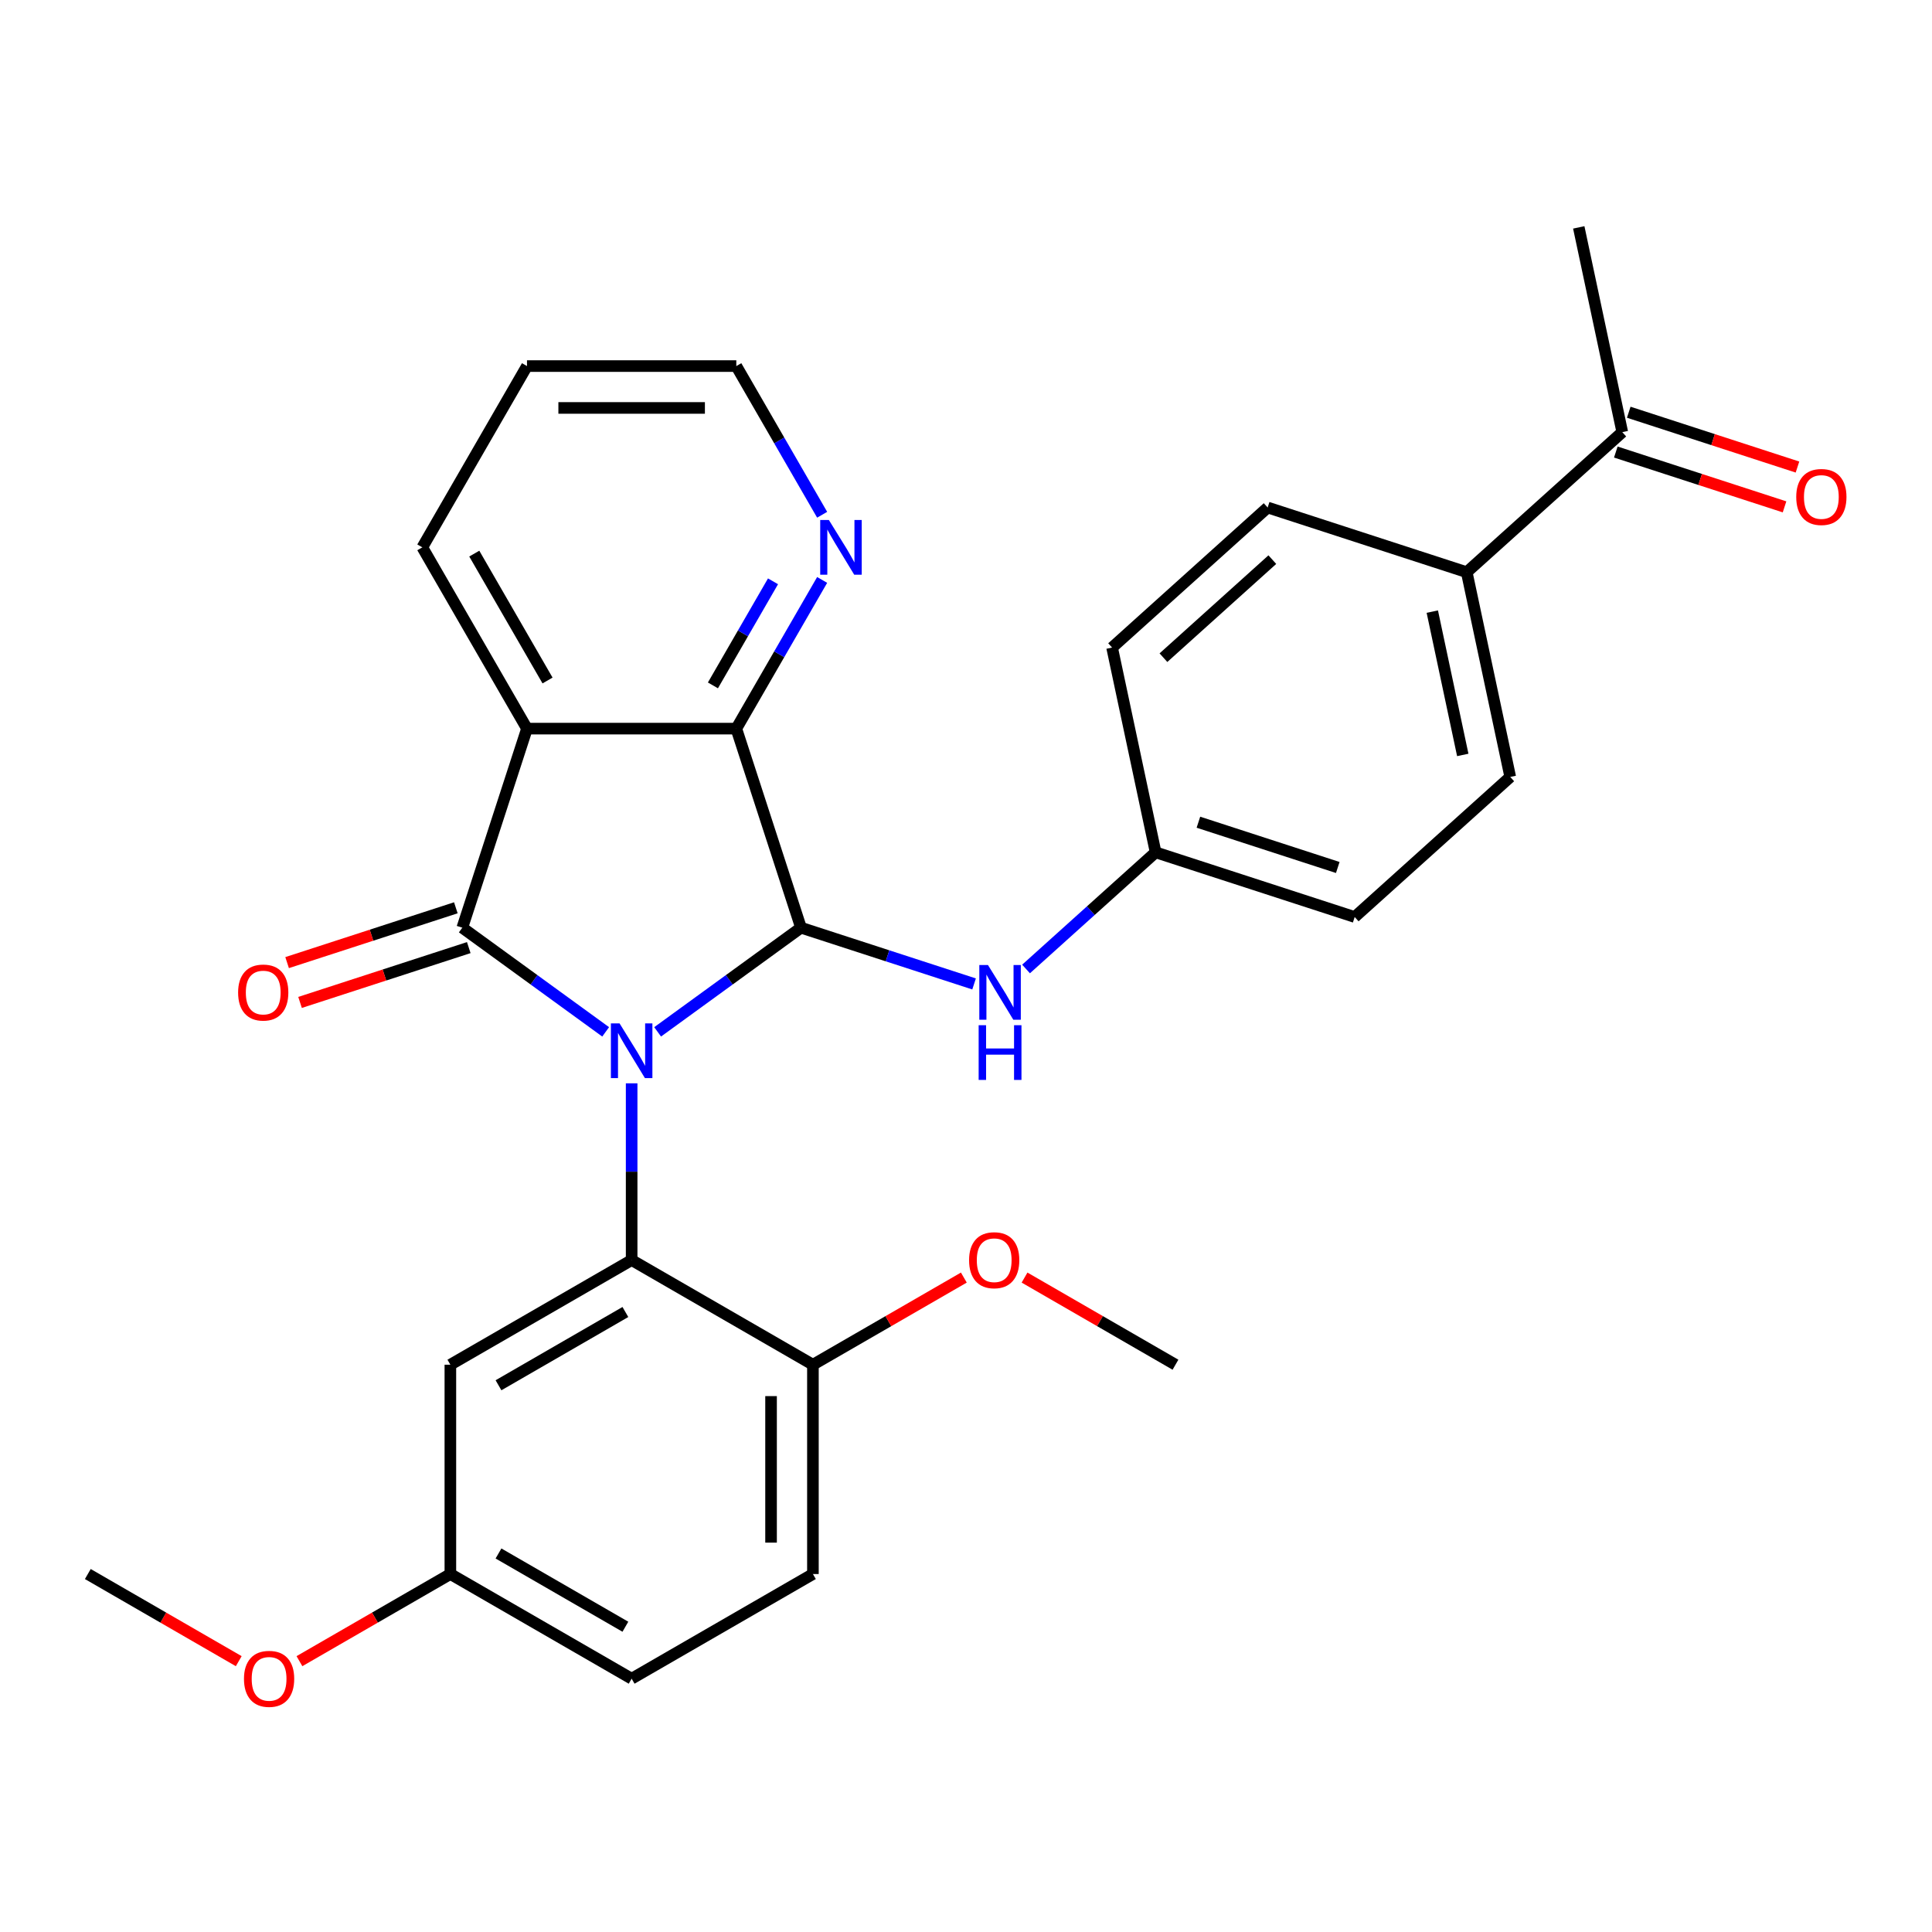 <?xml version='1.0' encoding='iso-8859-1'?>
<svg version='1.1' baseProfile='full'
              xmlns='http://www.w3.org/2000/svg'
                      xmlns:rdkit='http://www.rdkit.org/xml'
                      xmlns:xlink='http://www.w3.org/1999/xlink'
                  xml:space='preserve'
width='1000px' height='1000px' viewBox='0 0 1000 1000'>
<!-- END OF HEADER -->
<rect style='opacity:1.0;fill:#FFFFFF;stroke:none' width='1000' height='1000' x='0' y='0'> </rect>
<path class='bond-0' d='M 313.49,534.087 L 276.388,507.131' style='fill:none;fill-rule:evenodd;stroke:#0000FF;stroke-width:6px;stroke-linecap:butt;stroke-linejoin:miter;stroke-opacity:1' />
<path class='bond-0' d='M 276.388,507.131 L 239.287,480.175' style='fill:none;fill-rule:evenodd;stroke:#000000;stroke-width:6px;stroke-linecap:butt;stroke-linejoin:miter;stroke-opacity:1' />
<path class='bond-1' d='M 340.387,534.087 L 377.488,507.131' style='fill:none;fill-rule:evenodd;stroke:#0000FF;stroke-width:6px;stroke-linecap:butt;stroke-linejoin:miter;stroke-opacity:1' />
<path class='bond-1' d='M 377.488,507.131 L 414.59,480.175' style='fill:none;fill-rule:evenodd;stroke:#000000;stroke-width:6px;stroke-linecap:butt;stroke-linejoin:miter;stroke-opacity:1' />
<path class='bond-3' d='M 326.938,560.726 L 326.938,606.464' style='fill:none;fill-rule:evenodd;stroke:#0000FF;stroke-width:6px;stroke-linecap:butt;stroke-linejoin:miter;stroke-opacity:1' />
<path class='bond-3' d='M 326.938,606.464 L 326.938,652.201' style='fill:none;fill-rule:evenodd;stroke:#000000;stroke-width:6px;stroke-linecap:butt;stroke-linejoin:miter;stroke-opacity:1' />
<path class='bond-2' d='M 239.287,480.175 L 272.767,377.135' style='fill:none;fill-rule:evenodd;stroke:#000000;stroke-width:6px;stroke-linecap:butt;stroke-linejoin:miter;stroke-opacity:1' />
<path class='bond-8' d='M 235.939,469.871 L 192.273,484.059' style='fill:none;fill-rule:evenodd;stroke:#000000;stroke-width:6px;stroke-linecap:butt;stroke-linejoin:miter;stroke-opacity:1' />
<path class='bond-8' d='M 192.273,484.059 L 148.607,498.247' style='fill:none;fill-rule:evenodd;stroke:#FF0000;stroke-width:6px;stroke-linecap:butt;stroke-linejoin:miter;stroke-opacity:1' />
<path class='bond-8' d='M 242.635,490.479 L 198.969,504.667' style='fill:none;fill-rule:evenodd;stroke:#000000;stroke-width:6px;stroke-linecap:butt;stroke-linejoin:miter;stroke-opacity:1' />
<path class='bond-8' d='M 198.969,504.667 L 155.303,518.855' style='fill:none;fill-rule:evenodd;stroke:#FF0000;stroke-width:6px;stroke-linecap:butt;stroke-linejoin:miter;stroke-opacity:1' />
<path class='bond-4' d='M 414.59,480.175 L 381.11,377.135' style='fill:none;fill-rule:evenodd;stroke:#000000;stroke-width:6px;stroke-linecap:butt;stroke-linejoin:miter;stroke-opacity:1' />
<path class='bond-5' d='M 414.59,480.175 L 459.386,494.73' style='fill:none;fill-rule:evenodd;stroke:#000000;stroke-width:6px;stroke-linecap:butt;stroke-linejoin:miter;stroke-opacity:1' />
<path class='bond-5' d='M 459.386,494.73 L 504.182,509.286' style='fill:none;fill-rule:evenodd;stroke:#0000FF;stroke-width:6px;stroke-linecap:butt;stroke-linejoin:miter;stroke-opacity:1' />
<path class='bond-18' d='M 272.767,377.135 L 218.595,283.307' style='fill:none;fill-rule:evenodd;stroke:#000000;stroke-width:6px;stroke-linecap:butt;stroke-linejoin:miter;stroke-opacity:1' />
<path class='bond-18' d='M 283.407,352.226 L 245.486,286.547' style='fill:none;fill-rule:evenodd;stroke:#000000;stroke-width:6px;stroke-linecap:butt;stroke-linejoin:miter;stroke-opacity:1' />
<path class='bond-29' d='M 272.767,377.135 L 381.11,377.135' style='fill:none;fill-rule:evenodd;stroke:#000000;stroke-width:6px;stroke-linecap:butt;stroke-linejoin:miter;stroke-opacity:1' />
<path class='bond-6' d='M 326.938,652.201 L 233.11,706.373' style='fill:none;fill-rule:evenodd;stroke:#000000;stroke-width:6px;stroke-linecap:butt;stroke-linejoin:miter;stroke-opacity:1' />
<path class='bond-6' d='M 323.698,679.092 L 258.019,717.012' style='fill:none;fill-rule:evenodd;stroke:#000000;stroke-width:6px;stroke-linecap:butt;stroke-linejoin:miter;stroke-opacity:1' />
<path class='bond-9' d='M 326.938,652.201 L 420.766,706.373' style='fill:none;fill-rule:evenodd;stroke:#000000;stroke-width:6px;stroke-linecap:butt;stroke-linejoin:miter;stroke-opacity:1' />
<path class='bond-7' d='M 381.11,377.135 L 403.326,338.655' style='fill:none;fill-rule:evenodd;stroke:#000000;stroke-width:6px;stroke-linecap:butt;stroke-linejoin:miter;stroke-opacity:1' />
<path class='bond-7' d='M 403.326,338.655 L 425.542,300.176' style='fill:none;fill-rule:evenodd;stroke:#0000FF;stroke-width:6px;stroke-linecap:butt;stroke-linejoin:miter;stroke-opacity:1' />
<path class='bond-7' d='M 369.009,354.757 L 384.561,327.821' style='fill:none;fill-rule:evenodd;stroke:#000000;stroke-width:6px;stroke-linecap:butt;stroke-linejoin:miter;stroke-opacity:1' />
<path class='bond-7' d='M 384.561,327.821 L 400.112,300.885' style='fill:none;fill-rule:evenodd;stroke:#0000FF;stroke-width:6px;stroke-linecap:butt;stroke-linejoin:miter;stroke-opacity:1' />
<path class='bond-13' d='M 531.079,501.546 L 564.612,471.353' style='fill:none;fill-rule:evenodd;stroke:#0000FF;stroke-width:6px;stroke-linecap:butt;stroke-linejoin:miter;stroke-opacity:1' />
<path class='bond-13' d='M 564.612,471.353 L 598.145,441.16' style='fill:none;fill-rule:evenodd;stroke:#000000;stroke-width:6px;stroke-linecap:butt;stroke-linejoin:miter;stroke-opacity:1' />
<path class='bond-17' d='M 233.11,706.373 L 233.11,814.716' style='fill:none;fill-rule:evenodd;stroke:#000000;stroke-width:6px;stroke-linecap:butt;stroke-linejoin:miter;stroke-opacity:1' />
<path class='bond-24' d='M 425.542,266.438 L 403.326,227.959' style='fill:none;fill-rule:evenodd;stroke:#0000FF;stroke-width:6px;stroke-linecap:butt;stroke-linejoin:miter;stroke-opacity:1' />
<path class='bond-24' d='M 403.326,227.959 L 381.11,189.479' style='fill:none;fill-rule:evenodd;stroke:#000000;stroke-width:6px;stroke-linecap:butt;stroke-linejoin:miter;stroke-opacity:1' />
<path class='bond-14' d='M 420.766,706.373 L 420.766,814.716' style='fill:none;fill-rule:evenodd;stroke:#000000;stroke-width:6px;stroke-linecap:butt;stroke-linejoin:miter;stroke-opacity:1' />
<path class='bond-14' d='M 399.098,722.624 L 399.098,798.464' style='fill:none;fill-rule:evenodd;stroke:#000000;stroke-width:6px;stroke-linecap:butt;stroke-linejoin:miter;stroke-opacity:1' />
<path class='bond-22' d='M 420.766,706.373 L 459.826,683.821' style='fill:none;fill-rule:evenodd;stroke:#000000;stroke-width:6px;stroke-linecap:butt;stroke-linejoin:miter;stroke-opacity:1' />
<path class='bond-22' d='M 459.826,683.821 L 498.886,661.27' style='fill:none;fill-rule:evenodd;stroke:#FF0000;stroke-width:6px;stroke-linecap:butt;stroke-linejoin:miter;stroke-opacity:1' />
<path class='bond-10' d='M 839.689,223.672 L 759.174,296.168' style='fill:none;fill-rule:evenodd;stroke:#000000;stroke-width:6px;stroke-linecap:butt;stroke-linejoin:miter;stroke-opacity:1' />
<path class='bond-12' d='M 836.341,233.976 L 880.007,248.164' style='fill:none;fill-rule:evenodd;stroke:#000000;stroke-width:6px;stroke-linecap:butt;stroke-linejoin:miter;stroke-opacity:1' />
<path class='bond-12' d='M 880.007,248.164 L 923.673,262.352' style='fill:none;fill-rule:evenodd;stroke:#FF0000;stroke-width:6px;stroke-linecap:butt;stroke-linejoin:miter;stroke-opacity:1' />
<path class='bond-12' d='M 843.037,213.368 L 886.703,227.556' style='fill:none;fill-rule:evenodd;stroke:#000000;stroke-width:6px;stroke-linecap:butt;stroke-linejoin:miter;stroke-opacity:1' />
<path class='bond-12' d='M 886.703,227.556 L 930.369,241.744' style='fill:none;fill-rule:evenodd;stroke:#FF0000;stroke-width:6px;stroke-linecap:butt;stroke-linejoin:miter;stroke-opacity:1' />
<path class='bond-25' d='M 839.689,223.672 L 817.163,117.697' style='fill:none;fill-rule:evenodd;stroke:#000000;stroke-width:6px;stroke-linecap:butt;stroke-linejoin:miter;stroke-opacity:1' />
<path class='bond-11' d='M 759.174,296.168 L 781.7,402.144' style='fill:none;fill-rule:evenodd;stroke:#000000;stroke-width:6px;stroke-linecap:butt;stroke-linejoin:miter;stroke-opacity:1' />
<path class='bond-11' d='M 741.358,316.57 L 757.126,390.752' style='fill:none;fill-rule:evenodd;stroke:#000000;stroke-width:6px;stroke-linecap:butt;stroke-linejoin:miter;stroke-opacity:1' />
<path class='bond-32' d='M 759.174,296.168 L 656.134,262.688' style='fill:none;fill-rule:evenodd;stroke:#000000;stroke-width:6px;stroke-linecap:butt;stroke-linejoin:miter;stroke-opacity:1' />
<path class='bond-19' d='M 598.145,441.16 L 575.619,335.184' style='fill:none;fill-rule:evenodd;stroke:#000000;stroke-width:6px;stroke-linecap:butt;stroke-linejoin:miter;stroke-opacity:1' />
<path class='bond-20' d='M 598.145,441.16 L 701.185,474.639' style='fill:none;fill-rule:evenodd;stroke:#000000;stroke-width:6px;stroke-linecap:butt;stroke-linejoin:miter;stroke-opacity:1' />
<path class='bond-20' d='M 620.297,425.573 L 692.425,449.009' style='fill:none;fill-rule:evenodd;stroke:#000000;stroke-width:6px;stroke-linecap:butt;stroke-linejoin:miter;stroke-opacity:1' />
<path class='bond-21' d='M 420.766,814.716 L 326.938,868.887' style='fill:none;fill-rule:evenodd;stroke:#000000;stroke-width:6px;stroke-linecap:butt;stroke-linejoin:miter;stroke-opacity:1' />
<path class='bond-15' d='M 781.7,402.144 L 701.185,474.639' style='fill:none;fill-rule:evenodd;stroke:#000000;stroke-width:6px;stroke-linecap:butt;stroke-linejoin:miter;stroke-opacity:1' />
<path class='bond-16' d='M 656.134,262.688 L 575.619,335.184' style='fill:none;fill-rule:evenodd;stroke:#000000;stroke-width:6px;stroke-linecap:butt;stroke-linejoin:miter;stroke-opacity:1' />
<path class='bond-16' d='M 658.556,289.665 L 602.195,340.412' style='fill:none;fill-rule:evenodd;stroke:#000000;stroke-width:6px;stroke-linecap:butt;stroke-linejoin:miter;stroke-opacity:1' />
<path class='bond-23' d='M 233.11,814.716 L 194.051,837.267' style='fill:none;fill-rule:evenodd;stroke:#000000;stroke-width:6px;stroke-linecap:butt;stroke-linejoin:miter;stroke-opacity:1' />
<path class='bond-23' d='M 194.051,837.267 L 154.991,859.818' style='fill:none;fill-rule:evenodd;stroke:#FF0000;stroke-width:6px;stroke-linecap:butt;stroke-linejoin:miter;stroke-opacity:1' />
<path class='bond-30' d='M 233.11,814.716 L 326.938,868.887' style='fill:none;fill-rule:evenodd;stroke:#000000;stroke-width:6px;stroke-linecap:butt;stroke-linejoin:miter;stroke-opacity:1' />
<path class='bond-30' d='M 258.019,804.076 L 323.698,841.996' style='fill:none;fill-rule:evenodd;stroke:#000000;stroke-width:6px;stroke-linecap:butt;stroke-linejoin:miter;stroke-opacity:1' />
<path class='bond-28' d='M 218.595,283.307 L 272.767,189.479' style='fill:none;fill-rule:evenodd;stroke:#000000;stroke-width:6px;stroke-linecap:butt;stroke-linejoin:miter;stroke-opacity:1' />
<path class='bond-26' d='M 530.303,661.27 L 569.362,683.821' style='fill:none;fill-rule:evenodd;stroke:#FF0000;stroke-width:6px;stroke-linecap:butt;stroke-linejoin:miter;stroke-opacity:1' />
<path class='bond-26' d='M 569.362,683.821 L 608.422,706.373' style='fill:none;fill-rule:evenodd;stroke:#000000;stroke-width:6px;stroke-linecap:butt;stroke-linejoin:miter;stroke-opacity:1' />
<path class='bond-27' d='M 123.574,859.818 L 84.514,837.267' style='fill:none;fill-rule:evenodd;stroke:#FF0000;stroke-width:6px;stroke-linecap:butt;stroke-linejoin:miter;stroke-opacity:1' />
<path class='bond-27' d='M 84.514,837.267 L 45.455,814.716' style='fill:none;fill-rule:evenodd;stroke:#000000;stroke-width:6px;stroke-linecap:butt;stroke-linejoin:miter;stroke-opacity:1' />
<path class='bond-31' d='M 381.11,189.479 L 272.767,189.479' style='fill:none;fill-rule:evenodd;stroke:#000000;stroke-width:6px;stroke-linecap:butt;stroke-linejoin:miter;stroke-opacity:1' />
<path class='bond-31' d='M 364.858,211.148 L 289.018,211.148' style='fill:none;fill-rule:evenodd;stroke:#000000;stroke-width:6px;stroke-linecap:butt;stroke-linejoin:miter;stroke-opacity:1' />
<path  class='atom-0' d='M 320.678 529.698
L 329.958 544.698
Q 330.878 546.178, 332.358 548.858
Q 333.838 551.538, 333.918 551.698
L 333.918 529.698
L 337.678 529.698
L 337.678 558.018
L 333.798 558.018
L 323.838 541.618
Q 322.678 539.698, 321.438 537.498
Q 320.238 535.298, 319.878 534.618
L 319.878 558.018
L 316.198 558.018
L 316.198 529.698
L 320.678 529.698
' fill='#0000FF'/>
<path  class='atom-6' d='M 511.37 499.495
L 520.65 514.495
Q 521.57 515.975, 523.05 518.655
Q 524.53 521.335, 524.61 521.495
L 524.61 499.495
L 528.37 499.495
L 528.37 527.815
L 524.49 527.815
L 514.53 511.415
Q 513.37 509.495, 512.13 507.295
Q 510.93 505.095, 510.57 504.415
L 510.57 527.815
L 506.89 527.815
L 506.89 499.495
L 511.37 499.495
' fill='#0000FF'/>
<path  class='atom-6' d='M 506.55 530.647
L 510.39 530.647
L 510.39 542.687
L 524.87 542.687
L 524.87 530.647
L 528.71 530.647
L 528.71 558.967
L 524.87 558.967
L 524.87 545.887
L 510.39 545.887
L 510.39 558.967
L 506.55 558.967
L 506.55 530.647
' fill='#0000FF'/>
<path  class='atom-8' d='M 429.021 269.147
L 438.301 284.147
Q 439.221 285.627, 440.701 288.307
Q 442.181 290.987, 442.261 291.147
L 442.261 269.147
L 446.021 269.147
L 446.021 297.467
L 442.141 297.467
L 432.181 281.067
Q 431.021 279.147, 429.781 276.947
Q 428.581 274.747, 428.221 274.067
L 428.221 297.467
L 424.541 297.467
L 424.541 269.147
L 429.021 269.147
' fill='#0000FF'/>
<path  class='atom-9' d='M 123.246 513.735
Q 123.246 506.935, 126.606 503.135
Q 129.966 499.335, 136.246 499.335
Q 142.526 499.335, 145.886 503.135
Q 149.246 506.935, 149.246 513.735
Q 149.246 520.615, 145.846 524.535
Q 142.446 528.415, 136.246 528.415
Q 130.006 528.415, 126.606 524.535
Q 123.246 520.655, 123.246 513.735
M 136.246 525.215
Q 140.566 525.215, 142.886 522.335
Q 145.246 519.415, 145.246 513.735
Q 145.246 508.175, 142.886 505.375
Q 140.566 502.535, 136.246 502.535
Q 131.926 502.535, 129.566 505.335
Q 127.246 508.135, 127.246 513.735
Q 127.246 519.455, 129.566 522.335
Q 131.926 525.215, 136.246 525.215
' fill='#FF0000'/>
<path  class='atom-13' d='M 929.729 257.232
Q 929.729 250.432, 933.089 246.632
Q 936.449 242.832, 942.729 242.832
Q 949.009 242.832, 952.369 246.632
Q 955.729 250.432, 955.729 257.232
Q 955.729 264.112, 952.329 268.032
Q 948.929 271.912, 942.729 271.912
Q 936.489 271.912, 933.089 268.032
Q 929.729 264.152, 929.729 257.232
M 942.729 268.712
Q 947.049 268.712, 949.369 265.832
Q 951.729 262.912, 951.729 257.232
Q 951.729 251.672, 949.369 248.872
Q 947.049 246.032, 942.729 246.032
Q 938.409 246.032, 936.049 248.832
Q 933.729 251.632, 933.729 257.232
Q 933.729 262.952, 936.049 265.832
Q 938.409 268.712, 942.729 268.712
' fill='#FF0000'/>
<path  class='atom-23' d='M 501.594 652.281
Q 501.594 645.481, 504.954 641.681
Q 508.314 637.881, 514.594 637.881
Q 520.874 637.881, 524.234 641.681
Q 527.594 645.481, 527.594 652.281
Q 527.594 659.161, 524.194 663.081
Q 520.794 666.961, 514.594 666.961
Q 508.354 666.961, 504.954 663.081
Q 501.594 659.201, 501.594 652.281
M 514.594 663.761
Q 518.914 663.761, 521.234 660.881
Q 523.594 657.961, 523.594 652.281
Q 523.594 646.721, 521.234 643.921
Q 518.914 641.081, 514.594 641.081
Q 510.274 641.081, 507.914 643.881
Q 505.594 646.681, 505.594 652.281
Q 505.594 658.001, 507.914 660.881
Q 510.274 663.761, 514.594 663.761
' fill='#FF0000'/>
<path  class='atom-24' d='M 126.282 868.967
Q 126.282 862.167, 129.642 858.367
Q 133.002 854.567, 139.282 854.567
Q 145.562 854.567, 148.922 858.367
Q 152.282 862.167, 152.282 868.967
Q 152.282 875.847, 148.882 879.767
Q 145.482 883.647, 139.282 883.647
Q 133.042 883.647, 129.642 879.767
Q 126.282 875.887, 126.282 868.967
M 139.282 880.447
Q 143.602 880.447, 145.922 877.567
Q 148.282 874.647, 148.282 868.967
Q 148.282 863.407, 145.922 860.607
Q 143.602 857.767, 139.282 857.767
Q 134.962 857.767, 132.602 860.567
Q 130.282 863.367, 130.282 868.967
Q 130.282 874.687, 132.602 877.567
Q 134.962 880.447, 139.282 880.447
' fill='#FF0000'/>
</svg>
